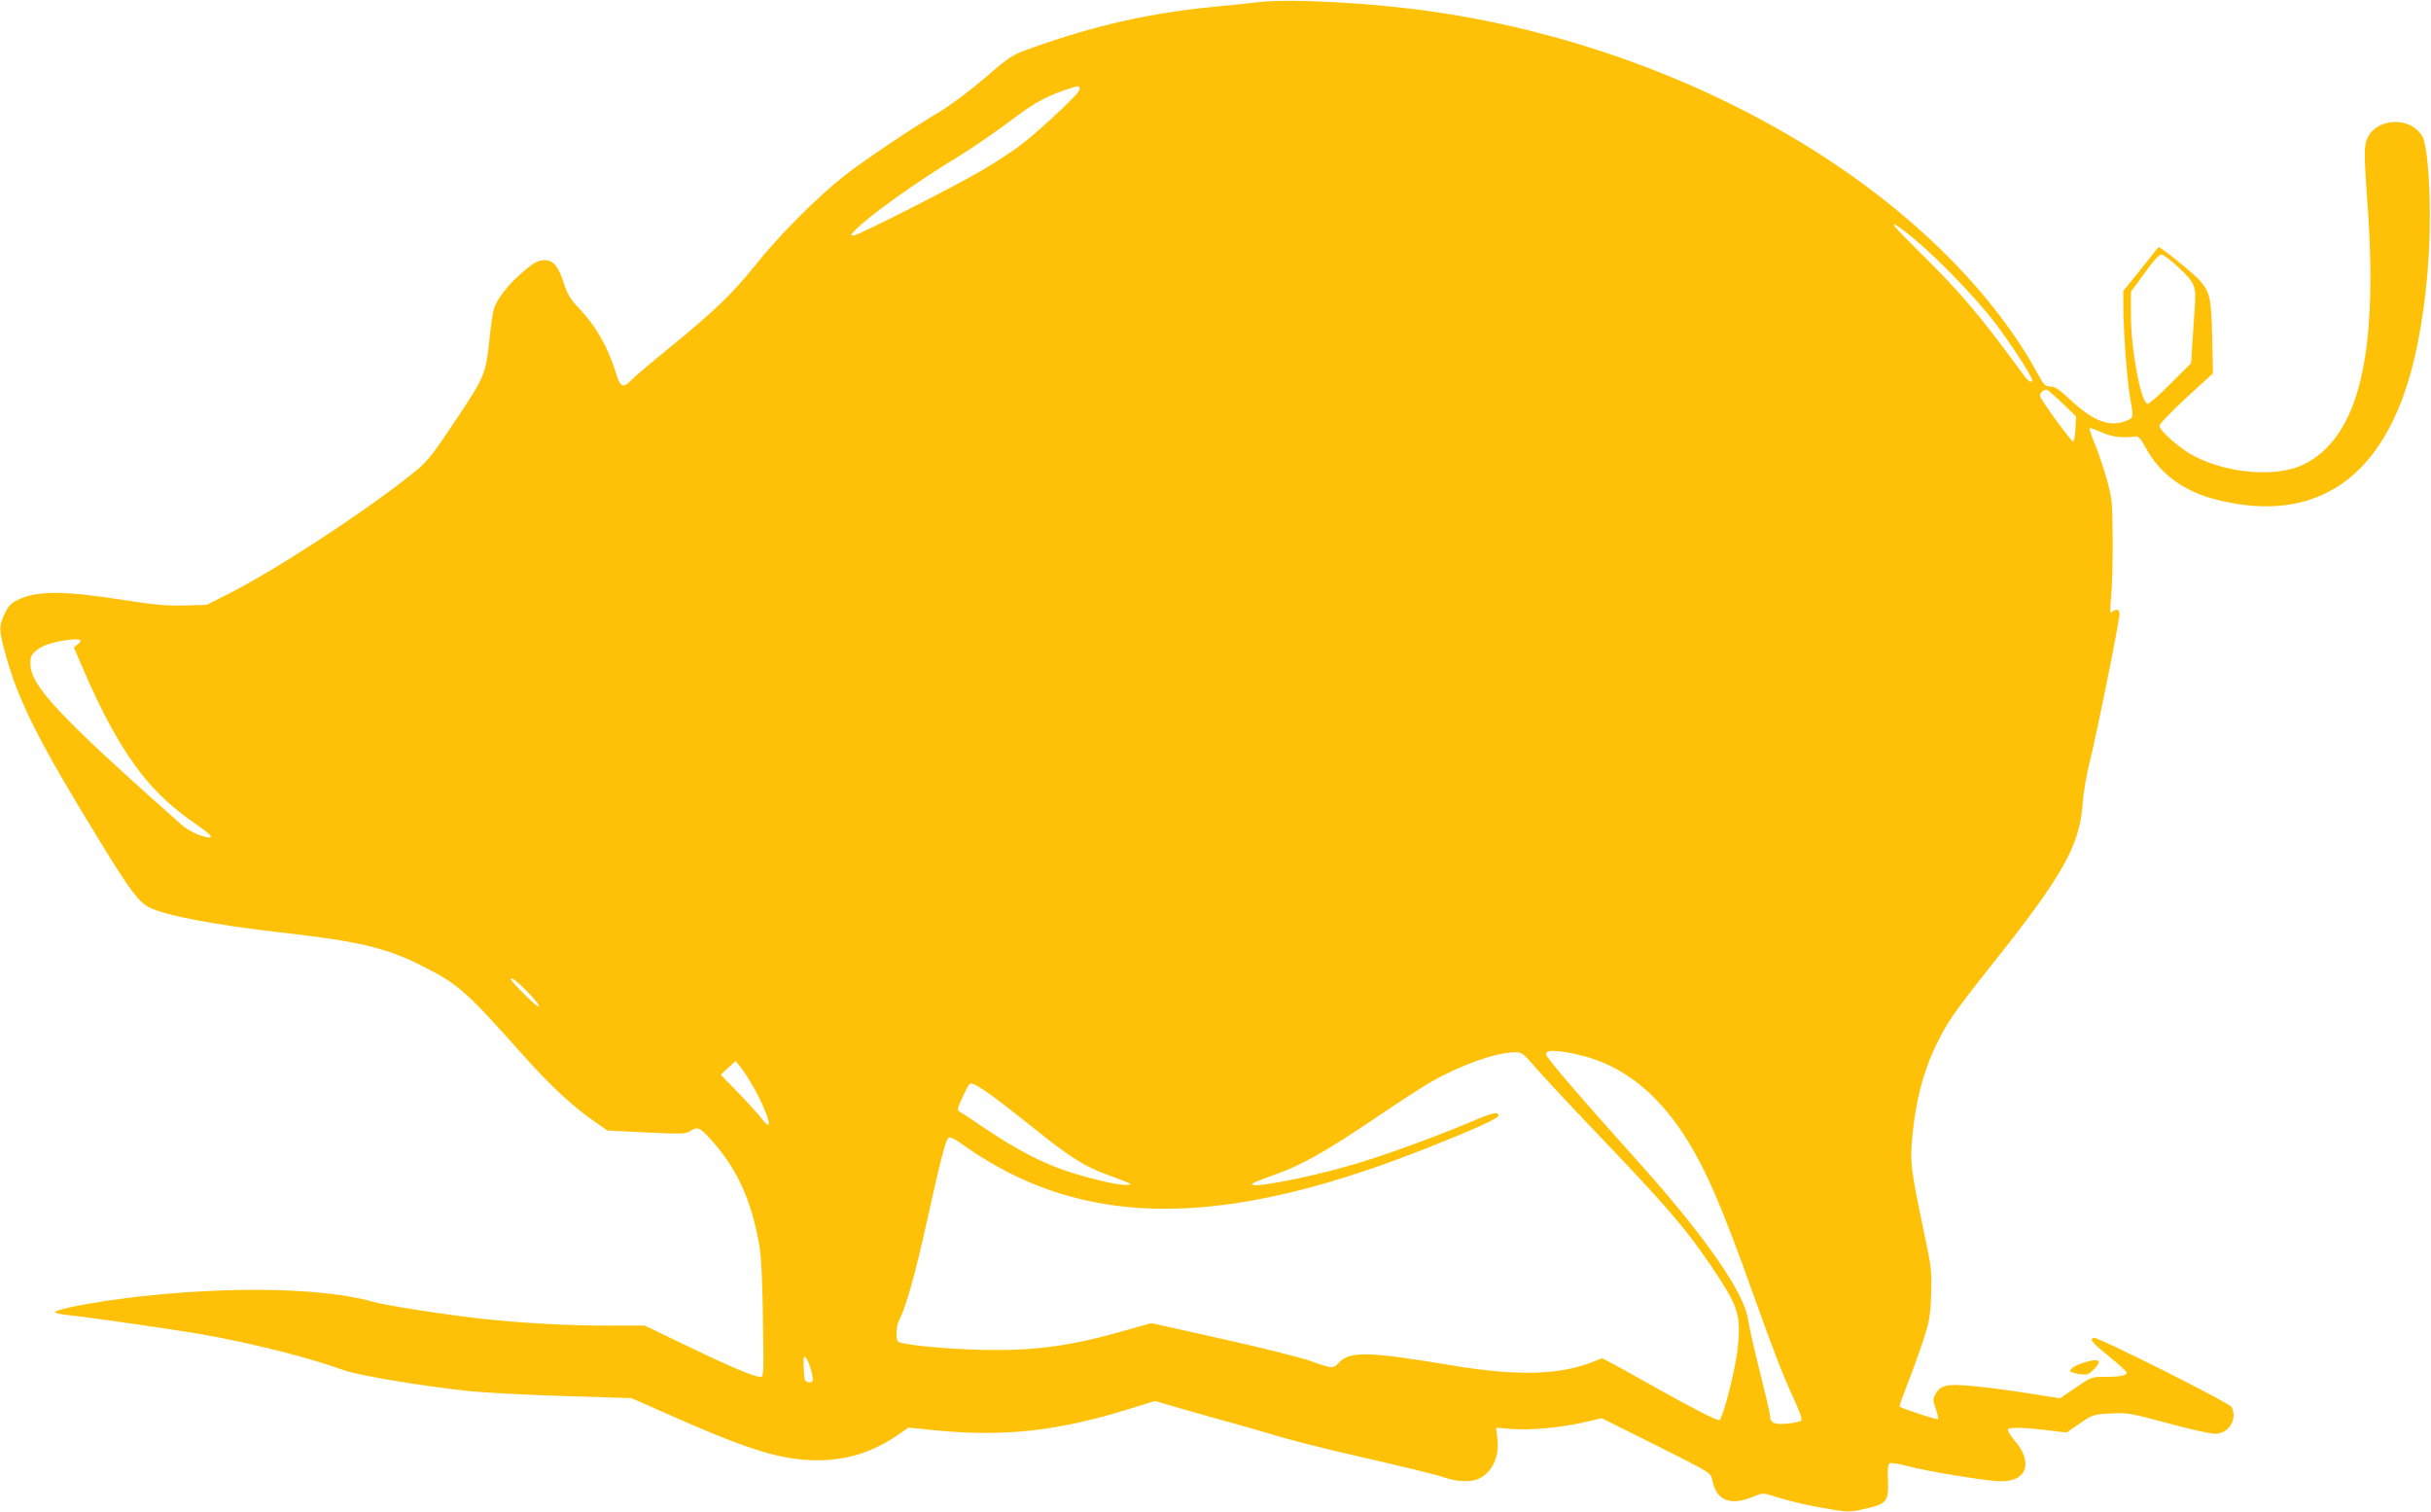 <?xml version="1.0" standalone="no"?>
<!DOCTYPE svg PUBLIC "-//W3C//DTD SVG 20010904//EN"
 "http://www.w3.org/TR/2001/REC-SVG-20010904/DTD/svg10.dtd">
<svg version="1.0" xmlns="http://www.w3.org/2000/svg"
 width="1280pt" height="796pt" viewBox="0 0 1280 796"
 preserveAspectRatio="xMidYMid meet">
<g transform="translate(0,796) scale(0.1,-0.1)"
fill="#ffc107" stroke="none">
<path d="M6630 7949 c-41 -5 -146 -16 -233 -24 -341 -33 -629 -98 -960 -216
-110 -39 -114 -41 -252 -160 -77 -66 -183 -145 -235 -176 -163 -97 -400 -257
-510 -343 -137 -108 -342 -314 -462 -465 -120 -150 -214 -241 -448 -432 -102
-83 -196 -163 -209 -177 -38 -41 -55 -34 -75 32 -44 143 -107 254 -196 347
-47 50 -62 74 -81 134 -29 89 -56 121 -101 121 -37 0 -60 -13 -133 -78 -65
-57 -122 -133 -135 -180 -6 -20 -15 -84 -21 -142 -20 -198 -25 -210 -170 -428
-151 -226 -157 -233 -264 -317 -265 -207 -699 -489 -948 -615 l-109 -55 -116
-3 c-94 -3 -156 3 -317 28 -324 51 -465 51 -568 -2 -29 -14 -45 -32 -63 -71
-31 -67 -30 -85 7 -219 67 -242 177 -460 492 -973 159 -260 206 -323 261 -352
83 -43 343 -93 696 -133 405 -46 550 -80 732 -171 202 -101 235 -130 554 -488
127 -143 257 -263 366 -338 l67 -46 205 -10 c184 -9 208 -8 230 7 39 25 50 20
106 -41 136 -149 214 -315 256 -548 12 -65 18 -175 21 -398 5 -296 5 -307 -14
-307 -32 0 -160 54 -388 164 l-220 106 -195 0 c-213 0 -437 12 -655 35 -185
20 -516 71 -584 91 -282 81 -862 83 -1396 5 -154 -23 -275 -49 -275 -61 0 -4
28 -10 63 -14 160 -18 589 -80 737 -107 259 -47 541 -119 724 -185 76 -27 406
-82 656 -109 80 -8 305 -20 500 -26 l355 -11 247 -109 c277 -122 441 -181 572
-204 222 -38 407 -1 579 116 l61 42 135 -14 c368 -36 646 -6 1030 113 l133 41
147 -43 c80 -23 196 -56 256 -72 61 -17 167 -47 236 -68 69 -21 227 -61 350
-90 354 -81 480 -112 538 -131 65 -23 142 -24 180 -4 71 36 107 118 95 212
l-7 55 79 -6 c97 -9 265 7 386 35 l92 21 287 -143 c283 -142 288 -145 294
-179 22 -114 96 -143 224 -88 43 18 43 18 120 -6 80 -25 171 -46 303 -67 68
-11 86 -11 157 6 120 27 127 37 121 172 -1 47 2 64 12 68 8 3 48 -3 89 -14
106 -29 426 -81 497 -81 134 0 168 98 72 212 -23 26 -40 54 -38 60 5 14 80 13
216 -4 l93 -11 69 47 c68 47 71 48 162 53 89 5 102 3 302 -51 114 -31 226 -56
248 -56 73 0 121 78 88 141 -14 24 -707 372 -727 365 -22 -9 -7 -26 86 -102
47 -38 86 -74 88 -80 5 -16 -31 -24 -114 -24 -70 0 -73 -1 -154 -57 l-82 -56
-171 27 c-94 15 -225 32 -292 38 -136 12 -166 5 -194 -44 -13 -25 -13 -32 2
-75 9 -26 15 -50 12 -55 -4 -6 -190 55 -202 66 -2 2 17 55 41 118 25 62 62
165 83 228 33 103 38 128 42 245 4 121 1 143 -33 305 -76 360 -79 389 -65 535
16 172 57 331 118 459 63 132 95 178 305 443 371 466 457 621 473 843 3 52 21
156 40 230 38 154 154 732 154 767 0 25 -18 30 -39 11 -11 -11 -12 4 -5 82 5
52 9 187 8 300 -1 187 -3 213 -27 302 -14 53 -42 137 -62 188 -21 50 -35 93
-33 96 3 2 31 -8 63 -22 54 -25 111 -32 179 -22 15 2 28 -12 55 -62 75 -136
199 -227 367 -270 534 -137 896 117 1044 732 54 224 85 509 84 758 0 201 -16
376 -38 418 -54 105 -231 107 -287 2 -23 -42 -23 -81 -4 -345 59 -802 -44
-1233 -332 -1379 -139 -70 -391 -53 -576 40 -75 38 -187 136 -187 163 0 9 64
74 141 146 l141 129 -4 191 c-5 213 -12 242 -76 309 -42 43 -201 170 -207 165
-2 -2 -44 -55 -94 -118 l-91 -113 0 -77 c0 -126 19 -390 35 -481 20 -112 20
-109 -20 -126 -85 -35 -171 -3 -292 109 -60 57 -83 72 -107 72 -28 0 -34 7
-74 80 -215 389 -591 776 -1062 1092 -610 409 -1359 693 -2118 802 -314 46
-748 69 -912 50z m-950 -469 c-17 -32 -238 -236 -322 -296 -44 -32 -128 -86
-186 -120 -134 -80 -654 -344 -677 -344 -17 0 -17 1 1 21 62 70 328 261 549
394 72 44 194 128 273 187 138 105 197 136 342 181 23 7 31 -2 20 -23z m4320
-717 c127 -86 385 -345 512 -513 82 -109 188 -273 188 -292 0 -18 -20 -6 -43
25 -233 318 -328 430 -540 640 -148 146 -178 182 -117 140z m1467 -208 c90
-83 98 -101 89 -218 -4 -51 -9 -136 -13 -190 l-6 -99 -109 -109 c-60 -61 -115
-108 -121 -106 -36 12 -87 288 -87 472 l0 118 71 98 c44 62 78 99 89 99 10 0
49 -29 87 -65z m-607 -719 l71 -69 -3 -66 c-2 -36 -7 -66 -12 -66 -11 0 -175
225 -175 241 -1 15 22 35 36 32 6 -2 44 -34 83 -72z m-10449 -1267 l-22 -18
40 -93 c112 -264 213 -445 325 -585 80 -98 163 -174 274 -250 75 -52 96 -73
74 -73 -34 0 -109 34 -145 66 -650 577 -797 734 -797 850 0 35 5 47 30 68 34
28 88 46 165 56 68 8 84 2 56 -21z m2372 -1837 c84 -89 69 -99 -18 -12 -41 41
-75 78 -75 83 0 16 36 -12 93 -71z m5553 -332 c206 -53 385 -192 530 -415 112
-173 197 -367 369 -850 113 -315 151 -414 218 -558 25 -56 37 -91 31 -97 -6
-6 -38 -13 -72 -16 -68 -7 -92 3 -92 40 0 11 -25 119 -55 238 -30 120 -57 241
-61 270 -17 135 -222 432 -558 808 -348 388 -506 573 -506 589 0 26 69 23 196
-9z m-245 -68 c42 -48 184 -200 315 -337 364 -381 466 -499 596 -690 151 -222
166 -266 148 -441 -11 -111 -78 -374 -97 -381 -13 -5 -135 58 -383 197 -85 48
-173 97 -195 108 l-39 20 -62 -24 c-173 -65 -393 -69 -720 -15 -456 76 -550
78 -608 12 -25 -28 -37 -27 -147 13 -52 18 -261 71 -465 116 l-372 83 -131
-37 c-300 -86 -494 -112 -790 -103 -188 6 -385 26 -411 42 -15 9 -12 81 4 113
37 73 82 231 142 501 74 335 101 441 117 458 10 10 32 -2 102 -52 50 -36 146
-94 215 -129 572 -291 1248 -251 2209 131 255 101 371 154 371 169 0 23 -30
16 -152 -36 -197 -83 -455 -176 -622 -225 -246 -71 -557 -129 -521 -97 6 5 45
21 88 36 168 58 282 122 577 321 107 73 231 153 275 178 155 89 341 155 440
156 38 1 44 -3 116 -87z m-4132 -82 c48 -80 93 -187 89 -208 -2 -11 -14 -3
-38 28 -19 25 -75 87 -125 138 l-90 93 39 36 39 36 24 -29 c13 -16 41 -58 62
-94z m1251 -50 c30 -21 131 -99 224 -173 196 -159 274 -208 400 -254 136 -50
138 -52 89 -52 -51 -1 -245 48 -350 88 -142 55 -258 120 -459 258 -23 15 -49
33 -59 38 -16 9 -15 15 9 69 15 33 31 65 37 73 13 15 25 10 109 -47z m-943
-1443 c19 -63 17 -79 -9 -75 -21 3 -23 9 -26 73 -2 57 -1 68 10 57 7 -7 18
-31 25 -55z"/>
<path d="M10972 785 c-43 -13 -72 -31 -72 -45 0 -4 21 -11 46 -15 42 -6 49 -4
75 21 53 50 34 65 -49 39z"/>
</g>
</svg>
